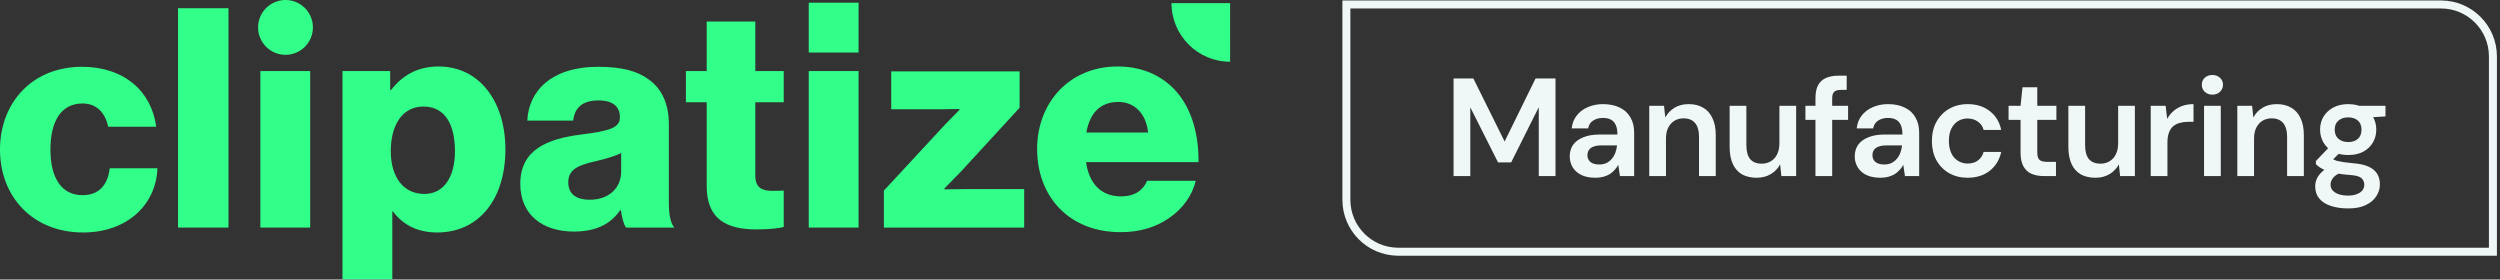 <svg width="313" height="35" viewBox="0 0 313 35" fill="none" xmlns="http://www.w3.org/2000/svg">
<rect x="0" y="0" width="313" height="35" fill="#333333" stroke="none"/>
<path d="M154.012 7.729C149.96 7.729 146.673 4.443 146.672 0.39H154.01L154.012 7.729Z" fill="#32FF89"/>
<path d="M10.409 29.105C4.095 29.105 0 24.627 0 18.734C0 12.84 4.057 8.363 10.256 8.363C15.576 8.363 18.982 11.463 19.556 15.864H13.547C13.165 14.103 12.093 12.955 10.333 12.955C7.654 12.955 6.314 15.175 6.314 18.734C6.314 22.216 7.654 24.436 10.333 24.436C12.284 24.436 13.471 23.288 13.739 21.068H19.709C19.556 25.584 15.958 29.105 10.409 29.105Z" fill="#32FF89"/>
<path d="M22.29 28.492V1.029H28.605V28.492H22.29Z" fill="#32FF89"/>
<path d="M32.597 28.492V8.899H38.835V28.492H32.597Z" fill="#32FF89"/>
<path d="M42.878 34.96V8.899H48.848V11.271H48.963C50.302 9.511 52.216 8.324 54.895 8.324C60.099 8.324 63.276 12.802 63.276 18.695C63.276 25.048 59.87 29.105 54.741 29.105C52.216 29.105 50.417 28.11 49.192 26.464H49.116V34.96H42.878ZM53.134 24.283C55.507 24.283 56.961 22.255 56.961 18.925C56.961 15.557 55.698 13.338 53.019 13.338C50.302 13.338 48.925 15.749 48.925 18.925C48.925 22.102 50.455 24.283 53.134 24.283Z" fill="#32FF89"/>
<path d="M71.837 28.99C67.934 28.99 65.14 26.885 65.14 23.02C65.14 18.695 68.584 17.394 72.641 16.859C76.315 16.399 77.616 16.017 77.616 14.677C77.616 13.414 76.812 12.572 74.937 12.572C72.947 12.572 71.952 13.453 71.761 15.098H66.02C66.173 11.463 68.967 8.363 74.899 8.363C77.845 8.363 79.835 8.899 81.251 9.97C82.935 11.195 83.739 13.108 83.739 15.557V25.431C83.739 27 84.006 28.037 84.428 28.492H78.381C78.075 28.072 77.884 27.306 77.731 26.311H77.654C76.506 27.957 74.784 28.99 71.837 28.99ZM73.827 25.01C76.162 25.01 77.769 23.594 77.769 21.489V19.155C76.965 19.576 75.817 19.882 74.554 20.188C72.143 20.724 71.148 21.336 71.148 22.829C71.148 24.398 72.296 25.01 73.827 25.01Z" fill="#32FF89"/>
<path d="M94.718 28.722C91.082 28.722 88.48 27.536 88.48 23.326V12.802H85.877V8.899H88.48V2.699H94.564V8.899H98.123V12.802H94.564V21.987C94.564 23.517 95.406 23.9 96.746 23.9C97.281 23.9 97.894 23.862 98.123 23.862V28.416C97.588 28.569 96.401 28.722 94.718 28.722Z" fill="#32FF89"/>
<path d="M101.255 28.492V8.899H107.493V28.492H101.255Z" fill="#32FF89"/>
<path d="M110.662 28.492V23.862L118.431 15.481C118.929 14.983 120.115 13.759 120.115 13.759V13.644C120.115 13.644 118.316 13.682 117.704 13.682H111.581V8.937H127.654V13.491L120.23 21.566C119.656 22.14 118.24 23.594 118.24 23.594V23.709C118.24 23.709 120.268 23.671 121.148 23.671H128.228V28.492H110.662Z" fill="#32FF89"/>
<path d="M140.296 29.067C133.828 29.067 129.848 24.589 129.848 18.657C129.848 12.802 133.943 8.324 139.913 8.324C142.707 8.324 144.926 9.243 146.61 10.774C148.945 12.917 150.093 16.323 150.055 20.303H135.971C136.354 22.943 137.808 24.589 140.372 24.589C142.018 24.589 143.089 23.862 143.625 22.637H149.71C149.289 24.398 148.141 26.081 146.419 27.268C144.773 28.416 142.783 29.067 140.296 29.067ZM136.01 16.591H143.74C143.51 14.256 142.056 12.764 140.028 12.764C137.655 12.764 136.431 14.256 136.01 16.591Z" fill="#32FF89"/>
<path d="M39.176 3.432C39.176 5.328 37.64 6.864 35.744 6.864C33.849 6.864 32.312 5.328 32.312 3.432C32.312 1.537 33.849 0 35.744 0C37.64 0 39.176 1.537 39.176 3.432Z" fill="#32FF89"/>
<path d="M101.255 0.339V6.577H107.493V0.339H101.255Z" fill="#32FF89"/>
<path d="M311.613 7.06C311.613 3.746 308.926 1.06 305.612 1.06H169.068V25.015C169.068 28.329 171.755 31.016 175.069 31.016V32.016L174.979 32.016C171.154 31.967 168.068 28.852 168.068 25.015V0.06H305.612C309.479 0.06 312.613 3.194 312.613 7.06V32.016H175.069V31.016H311.613V7.06Z" fill="#F0F7F7"/>
<path d="M294.001 26.095C293.174 26.095 292.447 25.99 291.819 25.78C291.202 25.582 290.719 25.274 290.37 24.855C290.032 24.448 289.863 23.936 289.863 23.319C289.863 22.958 289.951 22.603 290.125 22.254C290.311 21.916 290.585 21.602 290.946 21.311C291.318 21.009 291.789 20.747 292.36 20.526L293.285 21.538C292.726 21.736 292.336 21.974 292.115 22.254C291.894 22.533 291.784 22.818 291.784 23.109C291.784 23.412 291.877 23.662 292.063 23.86C292.261 24.07 292.523 24.227 292.849 24.331C293.186 24.436 293.564 24.488 293.983 24.488C294.391 24.488 294.746 24.43 295.048 24.314C295.351 24.209 295.584 24.058 295.747 23.86C295.921 23.662 296.008 23.424 296.008 23.144C296.008 22.795 295.886 22.51 295.642 22.289C295.397 22.079 294.914 21.951 294.193 21.905C293.576 21.858 293.035 21.794 292.569 21.713C292.104 21.62 291.702 21.515 291.365 21.398C291.039 21.282 290.759 21.154 290.527 21.014C290.294 20.863 290.102 20.712 289.951 20.56V20.159L291.784 18.239L293.337 18.745L291.277 20.753L291.819 19.74C291.935 19.821 292.051 19.897 292.168 19.967C292.296 20.037 292.453 20.101 292.639 20.159C292.837 20.206 293.093 20.252 293.407 20.299C293.721 20.345 294.129 20.392 294.629 20.438C295.409 20.496 296.043 20.636 296.532 20.857C297.021 21.078 297.382 21.375 297.615 21.748C297.847 22.12 297.964 22.568 297.964 23.092C297.964 23.604 297.818 24.087 297.527 24.541C297.248 24.995 296.817 25.367 296.235 25.658C295.653 25.949 294.909 26.095 294.001 26.095ZM294.001 19.408C293.268 19.408 292.633 19.269 292.098 18.989C291.574 18.698 291.173 18.314 290.893 17.837C290.614 17.348 290.474 16.813 290.474 16.231C290.474 15.637 290.614 15.102 290.893 14.625C291.173 14.148 291.574 13.764 292.098 13.473C292.633 13.182 293.268 13.036 294.001 13.036C294.734 13.036 295.362 13.182 295.886 13.473C296.41 13.764 296.811 14.148 297.091 14.625C297.37 15.102 297.51 15.637 297.51 16.231C297.51 16.813 297.37 17.348 297.091 17.837C296.811 18.314 296.41 18.698 295.886 18.989C295.362 19.269 294.734 19.408 294.001 19.408ZM294.001 17.785C294.501 17.785 294.903 17.651 295.205 17.383C295.508 17.115 295.659 16.731 295.659 16.231C295.659 15.73 295.508 15.352 295.205 15.096C294.903 14.829 294.501 14.695 294.001 14.695C293.5 14.695 293.093 14.829 292.779 15.096C292.464 15.352 292.307 15.73 292.307 16.231C292.307 16.731 292.464 17.115 292.779 17.383C293.093 17.651 293.5 17.785 294.001 17.785ZM295.45 14.782L295.048 13.246H298.662V14.572L295.45 14.782Z" fill="#F0F7F7"/>
<path d="M280.113 22.044V13.246H281.963L282.12 14.712C282.388 14.2 282.772 13.793 283.273 13.49C283.773 13.187 284.367 13.036 285.053 13.036C285.763 13.036 286.369 13.187 286.869 13.49C287.369 13.781 287.753 14.212 288.021 14.782C288.301 15.352 288.44 16.062 288.44 16.912V22.044H286.345V17.104C286.345 16.371 286.182 15.806 285.856 15.41C285.531 15.015 285.048 14.817 284.407 14.817C283.988 14.817 283.61 14.916 283.273 15.114C282.947 15.312 282.685 15.602 282.487 15.986C282.301 16.359 282.208 16.813 282.208 17.348V22.044H280.113Z" fill="#F0F7F7"/>
<path d="M275.946 22.045V13.246H278.041V22.045H275.946ZM276.993 11.849C276.609 11.849 276.289 11.733 276.033 11.5C275.789 11.256 275.667 10.959 275.667 10.61C275.667 10.249 275.789 9.958 276.033 9.737C276.289 9.504 276.609 9.388 276.993 9.388C277.377 9.388 277.692 9.504 277.936 9.737C278.192 9.958 278.32 10.249 278.32 10.61C278.32 10.959 278.192 11.256 277.936 11.5C277.692 11.733 277.377 11.849 276.993 11.849Z" fill="#F0F7F7"/>
<path d="M269.269 22.044V13.246H271.137L271.329 14.887C271.539 14.503 271.8 14.177 272.115 13.909C272.429 13.63 272.796 13.414 273.215 13.263C273.645 13.112 274.116 13.036 274.629 13.036V15.253H273.895C273.546 15.253 273.215 15.3 272.9 15.393C272.586 15.474 272.313 15.614 272.08 15.812C271.859 15.998 271.684 16.26 271.556 16.598C271.428 16.923 271.364 17.337 271.364 17.837V22.044H269.269Z" fill="#F0F7F7"/>
<path d="M262.347 22.253C261.637 22.253 261.026 22.113 260.514 21.834C260.013 21.543 259.629 21.112 259.361 20.542C259.094 19.96 258.96 19.244 258.96 18.395V13.245H261.055V18.185C261.055 18.942 261.212 19.518 261.526 19.913C261.852 20.298 262.341 20.49 262.993 20.49C263.412 20.49 263.784 20.391 264.11 20.193C264.448 19.995 264.709 19.71 264.896 19.337C265.093 18.953 265.192 18.488 265.192 17.941V13.245H267.287V22.043H265.437L265.28 20.577C265.012 21.089 264.622 21.496 264.11 21.799C263.61 22.102 263.022 22.253 262.347 22.253Z" fill="#F0F7F7"/>
<path d="M255.906 22.044C255.313 22.044 254.795 21.951 254.353 21.765C253.922 21.579 253.585 21.27 253.34 20.84C253.096 20.409 252.974 19.827 252.974 19.094V15.009H251.472V13.246H252.974L253.218 10.924H255.068V13.246H257.46V15.009H255.068V19.094C255.068 19.536 255.162 19.845 255.348 20.019C255.546 20.182 255.872 20.264 256.325 20.264H257.408V22.044H255.906Z" fill="#F0F7F7"/>
<path d="M246.342 22.254C245.481 22.254 244.707 22.062 244.02 21.678C243.345 21.282 242.815 20.741 242.431 20.054C242.059 19.356 241.873 18.564 241.873 17.68C241.873 16.761 242.059 15.957 242.431 15.271C242.815 14.572 243.345 14.025 244.02 13.63C244.707 13.234 245.486 13.036 246.359 13.036C247.453 13.036 248.373 13.327 249.118 13.909C249.862 14.479 250.34 15.265 250.549 16.266H248.349C248.233 15.824 247.989 15.474 247.616 15.218C247.255 14.962 246.825 14.834 246.324 14.834C245.894 14.834 245.498 14.945 245.137 15.166C244.788 15.387 244.509 15.707 244.299 16.126C244.101 16.545 244.002 17.051 244.002 17.645C244.002 18.099 244.061 18.5 244.177 18.85C244.293 19.199 244.456 19.495 244.666 19.74C244.887 19.973 245.137 20.153 245.416 20.281C245.696 20.409 245.998 20.473 246.324 20.473C246.662 20.473 246.964 20.421 247.232 20.316C247.511 20.2 247.744 20.031 247.93 19.81C248.128 19.589 248.268 19.327 248.349 19.024H250.549C250.34 20.002 249.862 20.787 249.118 21.381C248.373 21.963 247.447 22.254 246.342 22.254Z" fill="#F0F7F7"/>
<path d="M235.427 22.254C234.705 22.254 234.106 22.132 233.628 21.887C233.151 21.643 232.796 21.317 232.564 20.91C232.331 20.502 232.214 20.06 232.214 19.583C232.214 19.024 232.354 18.541 232.633 18.134C232.924 17.727 233.349 17.412 233.908 17.191C234.466 16.958 235.153 16.842 235.968 16.842H238.185C238.185 16.376 238.121 15.992 237.993 15.69C237.865 15.376 237.667 15.143 237.399 14.991C237.132 14.84 236.788 14.764 236.369 14.764C235.892 14.764 235.485 14.875 235.147 15.096C234.81 15.306 234.6 15.632 234.519 16.074H232.459C232.529 15.445 232.738 14.91 233.087 14.468C233.436 14.014 233.896 13.665 234.466 13.42C235.048 13.164 235.683 13.036 236.369 13.036C237.196 13.036 237.9 13.182 238.482 13.473C239.064 13.752 239.506 14.159 239.808 14.695C240.123 15.218 240.28 15.853 240.28 16.598V22.044H238.499L238.29 20.63C238.173 20.863 238.022 21.078 237.836 21.276C237.661 21.474 237.458 21.649 237.225 21.8C236.992 21.94 236.724 22.05 236.422 22.132C236.131 22.213 235.799 22.254 235.427 22.254ZM235.898 20.595C236.235 20.595 236.532 20.537 236.788 20.421C237.056 20.293 237.283 20.118 237.469 19.897C237.667 19.664 237.818 19.408 237.923 19.129C238.028 18.85 238.098 18.553 238.133 18.239V18.204H236.195C235.787 18.204 235.45 18.256 235.182 18.361C234.914 18.465 234.722 18.611 234.606 18.797C234.49 18.972 234.431 19.181 234.431 19.426C234.431 19.67 234.49 19.88 234.606 20.054C234.722 20.229 234.891 20.363 235.112 20.456C235.333 20.549 235.595 20.595 235.898 20.595Z" fill="#F0F7F7"/>
<path d="M227.296 22.044V12.285C227.296 11.61 227.406 11.069 227.627 10.662C227.86 10.243 228.192 9.94 228.622 9.754C229.053 9.568 229.565 9.475 230.159 9.475H231.206V11.255H230.473C230.089 11.255 229.809 11.337 229.635 11.5C229.472 11.651 229.39 11.919 229.39 12.303V22.044H227.296ZM226.039 15.009V13.245H231.381V15.009H226.039Z" fill="#F0F7F7"/>
<path d="M219.937 22.253C219.227 22.253 218.616 22.113 218.104 21.834C217.603 21.543 217.219 21.112 216.951 20.542C216.684 19.96 216.55 19.244 216.55 18.395V13.245H218.645V18.185C218.645 18.942 218.802 19.518 219.116 19.913C219.442 20.298 219.931 20.49 220.583 20.49C221.002 20.49 221.374 20.391 221.7 20.193C222.037 19.995 222.299 19.71 222.485 19.337C222.683 18.953 222.782 18.488 222.782 17.941V13.245H224.877V22.043H223.027L222.87 20.577C222.602 21.089 222.212 21.496 221.7 21.799C221.199 22.102 220.612 22.253 219.937 22.253Z" fill="#F0F7F7"/>
<path d="M206.485 22.044V13.246H208.335L208.493 14.712C208.76 14.2 209.144 13.793 209.645 13.49C210.145 13.187 210.739 13.036 211.425 13.036C212.135 13.036 212.741 13.187 213.241 13.49C213.741 13.781 214.126 14.212 214.393 14.782C214.673 15.352 214.812 16.062 214.812 16.912V22.044H212.717V17.104C212.717 16.371 212.554 15.806 212.228 15.41C211.903 15.015 211.42 14.817 210.779 14.817C210.36 14.817 209.982 14.916 209.645 15.114C209.319 15.312 209.057 15.602 208.859 15.986C208.673 16.359 208.58 16.813 208.58 17.348V22.044H206.485Z" fill="#F0F7F7"/>
<path d="M199.743 22.254C199.021 22.254 198.422 22.132 197.944 21.887C197.467 21.643 197.112 21.317 196.879 20.91C196.647 20.502 196.53 20.06 196.53 19.583C196.53 19.024 196.67 18.541 196.949 18.134C197.24 17.727 197.665 17.412 198.224 17.191C198.782 16.958 199.469 16.842 200.284 16.842H202.501C202.501 16.376 202.437 15.992 202.309 15.69C202.181 15.376 201.983 15.143 201.715 14.991C201.448 14.84 201.104 14.764 200.685 14.764C200.208 14.764 199.801 14.875 199.463 15.096C199.126 15.306 198.916 15.632 198.835 16.074H196.775C196.845 15.445 197.054 14.91 197.403 14.468C197.752 14.014 198.212 13.665 198.782 13.42C199.364 13.164 199.999 13.036 200.685 13.036C201.512 13.036 202.216 13.182 202.798 13.473C203.38 13.752 203.822 14.159 204.124 14.695C204.439 15.218 204.596 15.853 204.596 16.598V22.044H202.815L202.606 20.63C202.489 20.863 202.338 21.078 202.152 21.276C201.977 21.474 201.773 21.649 201.541 21.8C201.308 21.94 201.04 22.05 200.738 22.132C200.447 22.213 200.115 22.254 199.743 22.254ZM200.214 20.595C200.551 20.595 200.848 20.537 201.104 20.421C201.372 20.293 201.599 20.118 201.785 19.897C201.983 19.664 202.134 19.408 202.239 19.129C202.344 18.85 202.414 18.553 202.448 18.239V18.204H200.511C200.103 18.204 199.766 18.256 199.498 18.361C199.23 18.465 199.038 18.611 198.922 18.797C198.806 18.972 198.747 19.181 198.747 19.426C198.747 19.67 198.806 19.88 198.922 20.054C199.038 20.229 199.207 20.363 199.428 20.456C199.649 20.549 199.911 20.595 200.214 20.595Z" fill="#F0F7F7"/>
<path d="M181.987 22.045V9.824H184.466L188.377 17.715L192.252 9.824H194.749V22.045H192.654V13.421L189.197 20.334H187.556L184.082 13.438V22.045H181.987Z" fill="#F0F7F7"/>
</svg>
